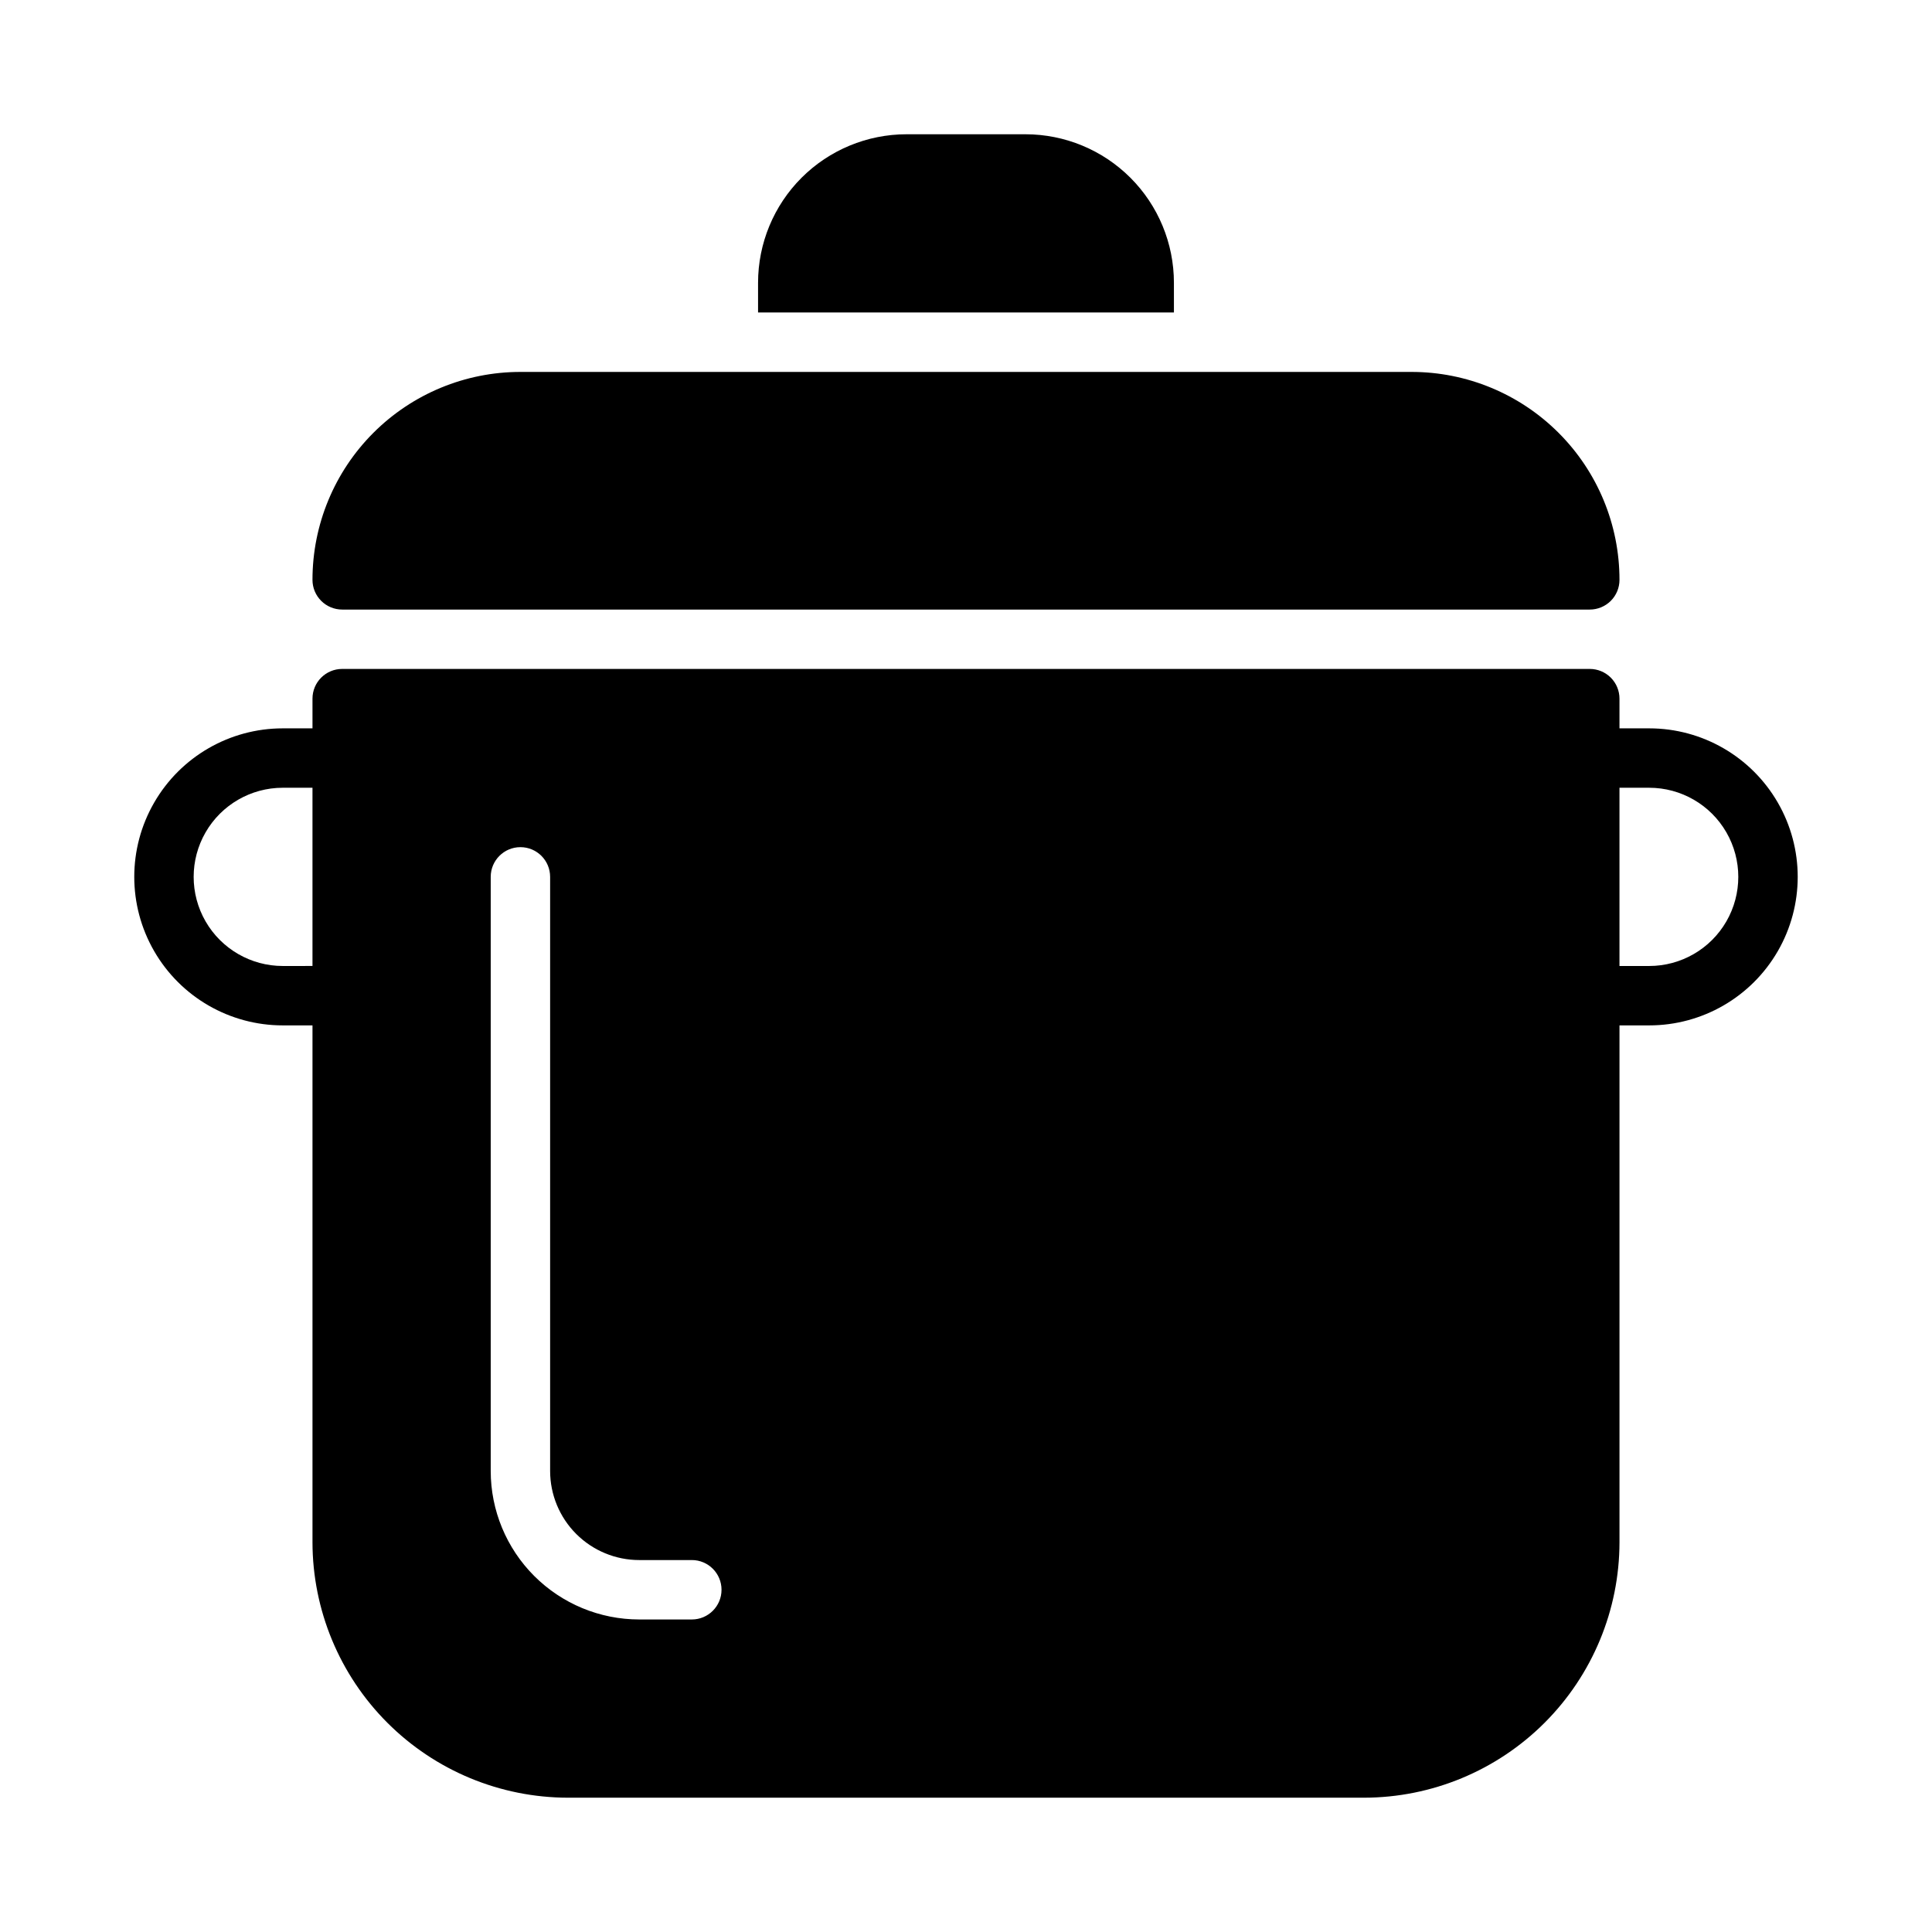 <?xml version="1.0" encoding="UTF-8"?>
<!-- Uploaded to: ICON Repo, www.iconrepo.com, Generator: ICON Repo Mixer Tools -->
<svg fill="#000000" width="800px" height="800px" version="1.1" viewBox="144 144 512 512" xmlns="http://www.w3.org/2000/svg">
 <g>
  <path d="m234.69 305.54h330.62c2.086 0 4.09-0.832 5.566-2.305 1.477-1.477 2.305-3.481 2.305-5.566 0-14.617-5.805-28.633-16.141-38.965-10.332-10.336-24.348-16.141-38.965-16.141h-236.16c-14.613 0-28.629 5.805-38.965 16.141-10.332 10.332-16.141 24.348-16.141 38.965 0 2.086 0.832 4.09 2.309 5.566 1.477 1.473 3.477 2.305 5.566 2.305z"/>
  <path d="m455.1 218.94c0-10.438-4.144-20.449-11.527-27.832-7.383-7.379-17.395-11.527-27.832-11.527h-31.488c-10.438 0-20.449 4.148-27.832 11.527-7.379 7.383-11.527 17.395-11.527 27.832v7.871h110.21z"/>
  <path d="m581.05 337.02h-7.871v-7.875c0-2.086-0.828-4.09-2.305-5.566-1.477-1.473-3.481-2.305-5.566-2.305h-330.62c-4.348 0-7.875 3.523-7.875 7.871v7.871l-7.871 0.004c-14.062 0-27.055 7.5-34.086 19.68-7.031 12.176-7.031 27.18 0 39.359s20.023 19.68 34.086 19.68h7.871v136.97c0.023 17.949 7.16 35.156 19.852 47.848 12.691 12.691 29.902 19.832 47.848 19.852h210.97c17.949-0.02 35.156-7.16 47.848-19.852 12.691-12.691 19.832-29.898 19.852-47.848v-136.97h7.871c14.062 0 27.055-7.5 34.086-19.68s7.031-27.184 0-39.359c-7.031-12.18-20.023-19.68-34.086-19.68zm-362.11 62.977c-8.438 0-16.234-4.504-20.453-11.809-4.219-7.309-4.219-16.309 0-23.617 4.219-7.309 12.016-11.809 20.453-11.809h7.871v47.23zm108.4 173.18h-13.934c-10.438 0-20.449-4.148-27.832-11.527-7.383-7.383-11.527-17.395-11.527-27.832v-157.44c0-4.348 3.523-7.871 7.871-7.871 4.348 0 7.871 3.523 7.871 7.871v157.44c0 6.262 2.488 12.27 6.918 16.699 4.43 4.426 10.438 6.914 16.699 6.914h13.934c4.348 0 7.871 3.527 7.871 7.875s-3.523 7.871-7.871 7.871zm253.71-173.18h-7.871v-47.234h7.871c8.438 0 16.234 4.5 20.453 11.809 4.219 7.309 4.219 16.309 0 23.617-4.219 7.305-12.016 11.809-20.453 11.809z"/>
 </g>
</svg>